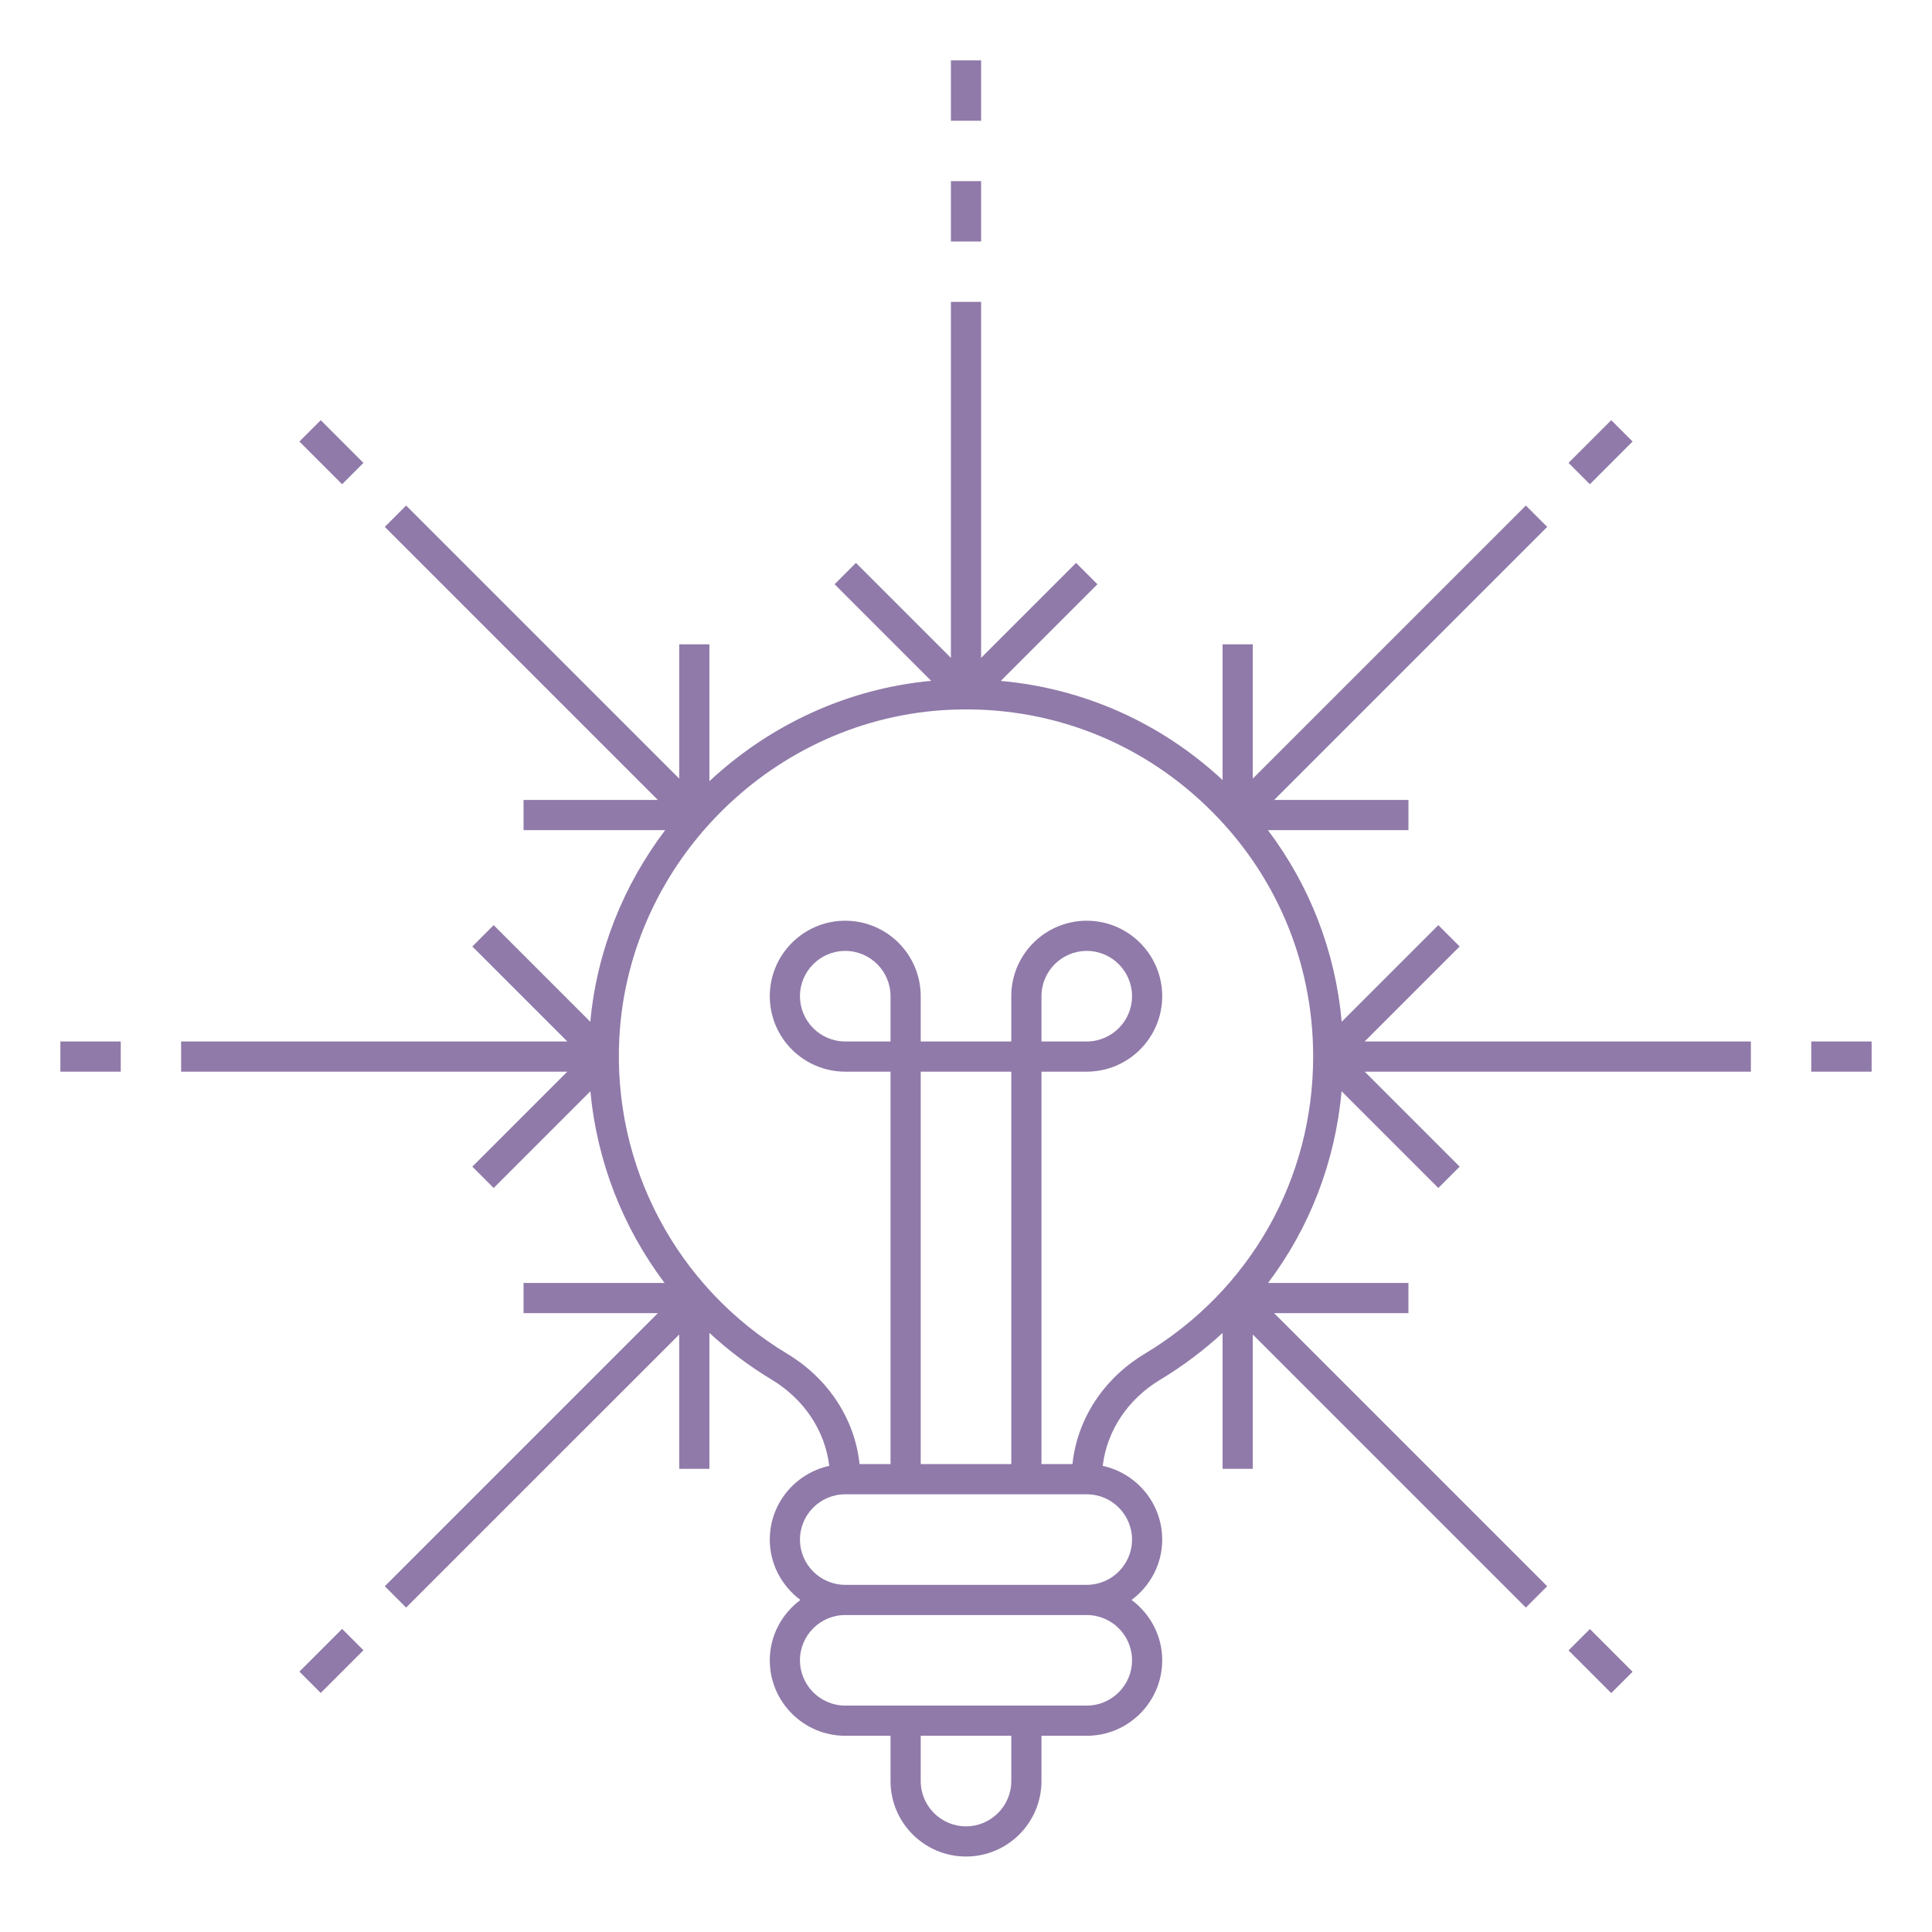 <?xml version="1.0" encoding="UTF-8"?>
<svg width="200" height="200" version="1.1" viewBox="0 0 128 128" xml:space="preserve" xmlns="http://www.w3.org/2000/svg"><g fill="#907aa9"><path d="m96.707 62.707-1.414-1.414-6.401 6.401c-0.419-4.643-2.103-9.002-4.888-12.694h9.31v-2h-8.899l18.092-18.092-1.414-1.414-18.093 18.092v-8.899h-2v8.993c-4.093-3.803-9.205-6.072-14.697-6.568l6.404-6.404-1.414-1.414-6.293 6.292v-23.586h-2v23.586l-6.293-6.293-1.414 1.414 6.401 6.401c-5.62 0.521-10.742 2.962-14.694 6.649v-9.071h-2v8.899l-18.092-18.091-1.414 1.414 18.092 18.092h-8.899v2h9.383c-2.74 3.614-4.526 7.976-4.96 12.696l-6.403-6.403-1.414 1.414 6.293 6.293h-25.586v2h25.586l-6.293 6.293 1.414 1.414 6.408-6.408c0.432 4.651 2.153 9.034 4.915 12.701h-9.344v2h8.899l-18.092 18.092 1.414 1.414 18.093-18.092v8.899h2v-9.007c1.247 1.155 2.623 2.193 4.116 3.092 2.162 1.302 3.543 3.392 3.825 5.72-2.249 0.489-3.941 2.489-3.941 4.882 0 1.641 0.806 3.088 2.031 4-1.225 0.912-2.031 2.359-2.031 4 0 2.757 2.243 5 5 5h3v3c0 2.757 2.243 5 5 5s5-2.243 5-5v-3h3c2.757 0 5-2.243 5-5 0-1.641-0.806-3.088-2.031-4 1.225-0.912 2.031-2.359 2.031-4 0-2.393-1.692-4.394-3.942-4.882 0.276-2.32 1.653-4.413 3.812-5.711 1.502-0.903 2.879-1.945 4.13-3.097v9.003h2v-8.899l18.092 18.092 1.414-1.414-18.092-18.092h8.899v-2h-9.302c2.756-3.651 4.45-8.023 4.873-12.702l6.409 6.409 1.414-1.414-6.293-6.293h25.586v-2h-25.586zm-29.707 55.293c0 1.654-1.346 3-3 3s-3-1.346-3-3v-3h6zm8-8c0 1.654-1.346 3-3 3h-16c-1.654 0-3-1.346-3-3s1.346-3 3-3h16c1.654 0 3 1.346 3 3zm0-8c0 1.654-1.346 3-3 3h-16c-1.654 0-3-1.346-3-3s1.346-3 3-3h16c1.654 0 3 1.346 3 3zm-16-33h-3c-1.654 0-3-1.346-3-3s1.346-3 3-3 3 1.346 3 3zm2 2h6v26h-6zm14.84 18.692c-2.729 1.642-4.468 4.316-4.787 7.308h-2.053v-26h3c2.757 0 5-2.243 5-5s-2.243-5-5-5-5 2.243-5 5v3h-6v-3c0-2.757-2.243-5-5-5s-5 2.243-5 5 2.243 5 5 5h3v26h-2.052c-0.315-2.979-2.06-5.664-4.801-7.314-7.32-4.409-11.579-12.447-11.112-20.977 0.64-11.694 10.312-21.222 22.02-21.69 6.336-0.254 12.324 2.018 16.878 6.395 4.557 4.377 7.067 10.268 7.067 16.586 0 8.129-4.172 15.491-11.16 19.692zm-6.84-20.692v-3c0-1.654 1.346-3 3-3s3 1.346 3 3-1.346 3-3 3z"/><rect x="120" y="69" width="4" height="2"/><g stroke-width="1"><rect transform="rotate(-45)" x="51.797" y="95.167" width="4.001" height="2"/><rect transform="rotate(-44.992)" x="-6.654" y="34.712" width="2" height="4.001"/><rect transform="rotate(-44.992)" x="-3.813" y="150.8" width="2" height="4.001"/><rect transform="rotate(-45)" x="-64.285" y="92.337" width="4.001" height="2"/></g><rect x="63" y="12" width="2" height="4"/><rect x="63" y="4" width="2" height="4"/><rect x="4" y="69" width="4" height="2"/></g></svg>

